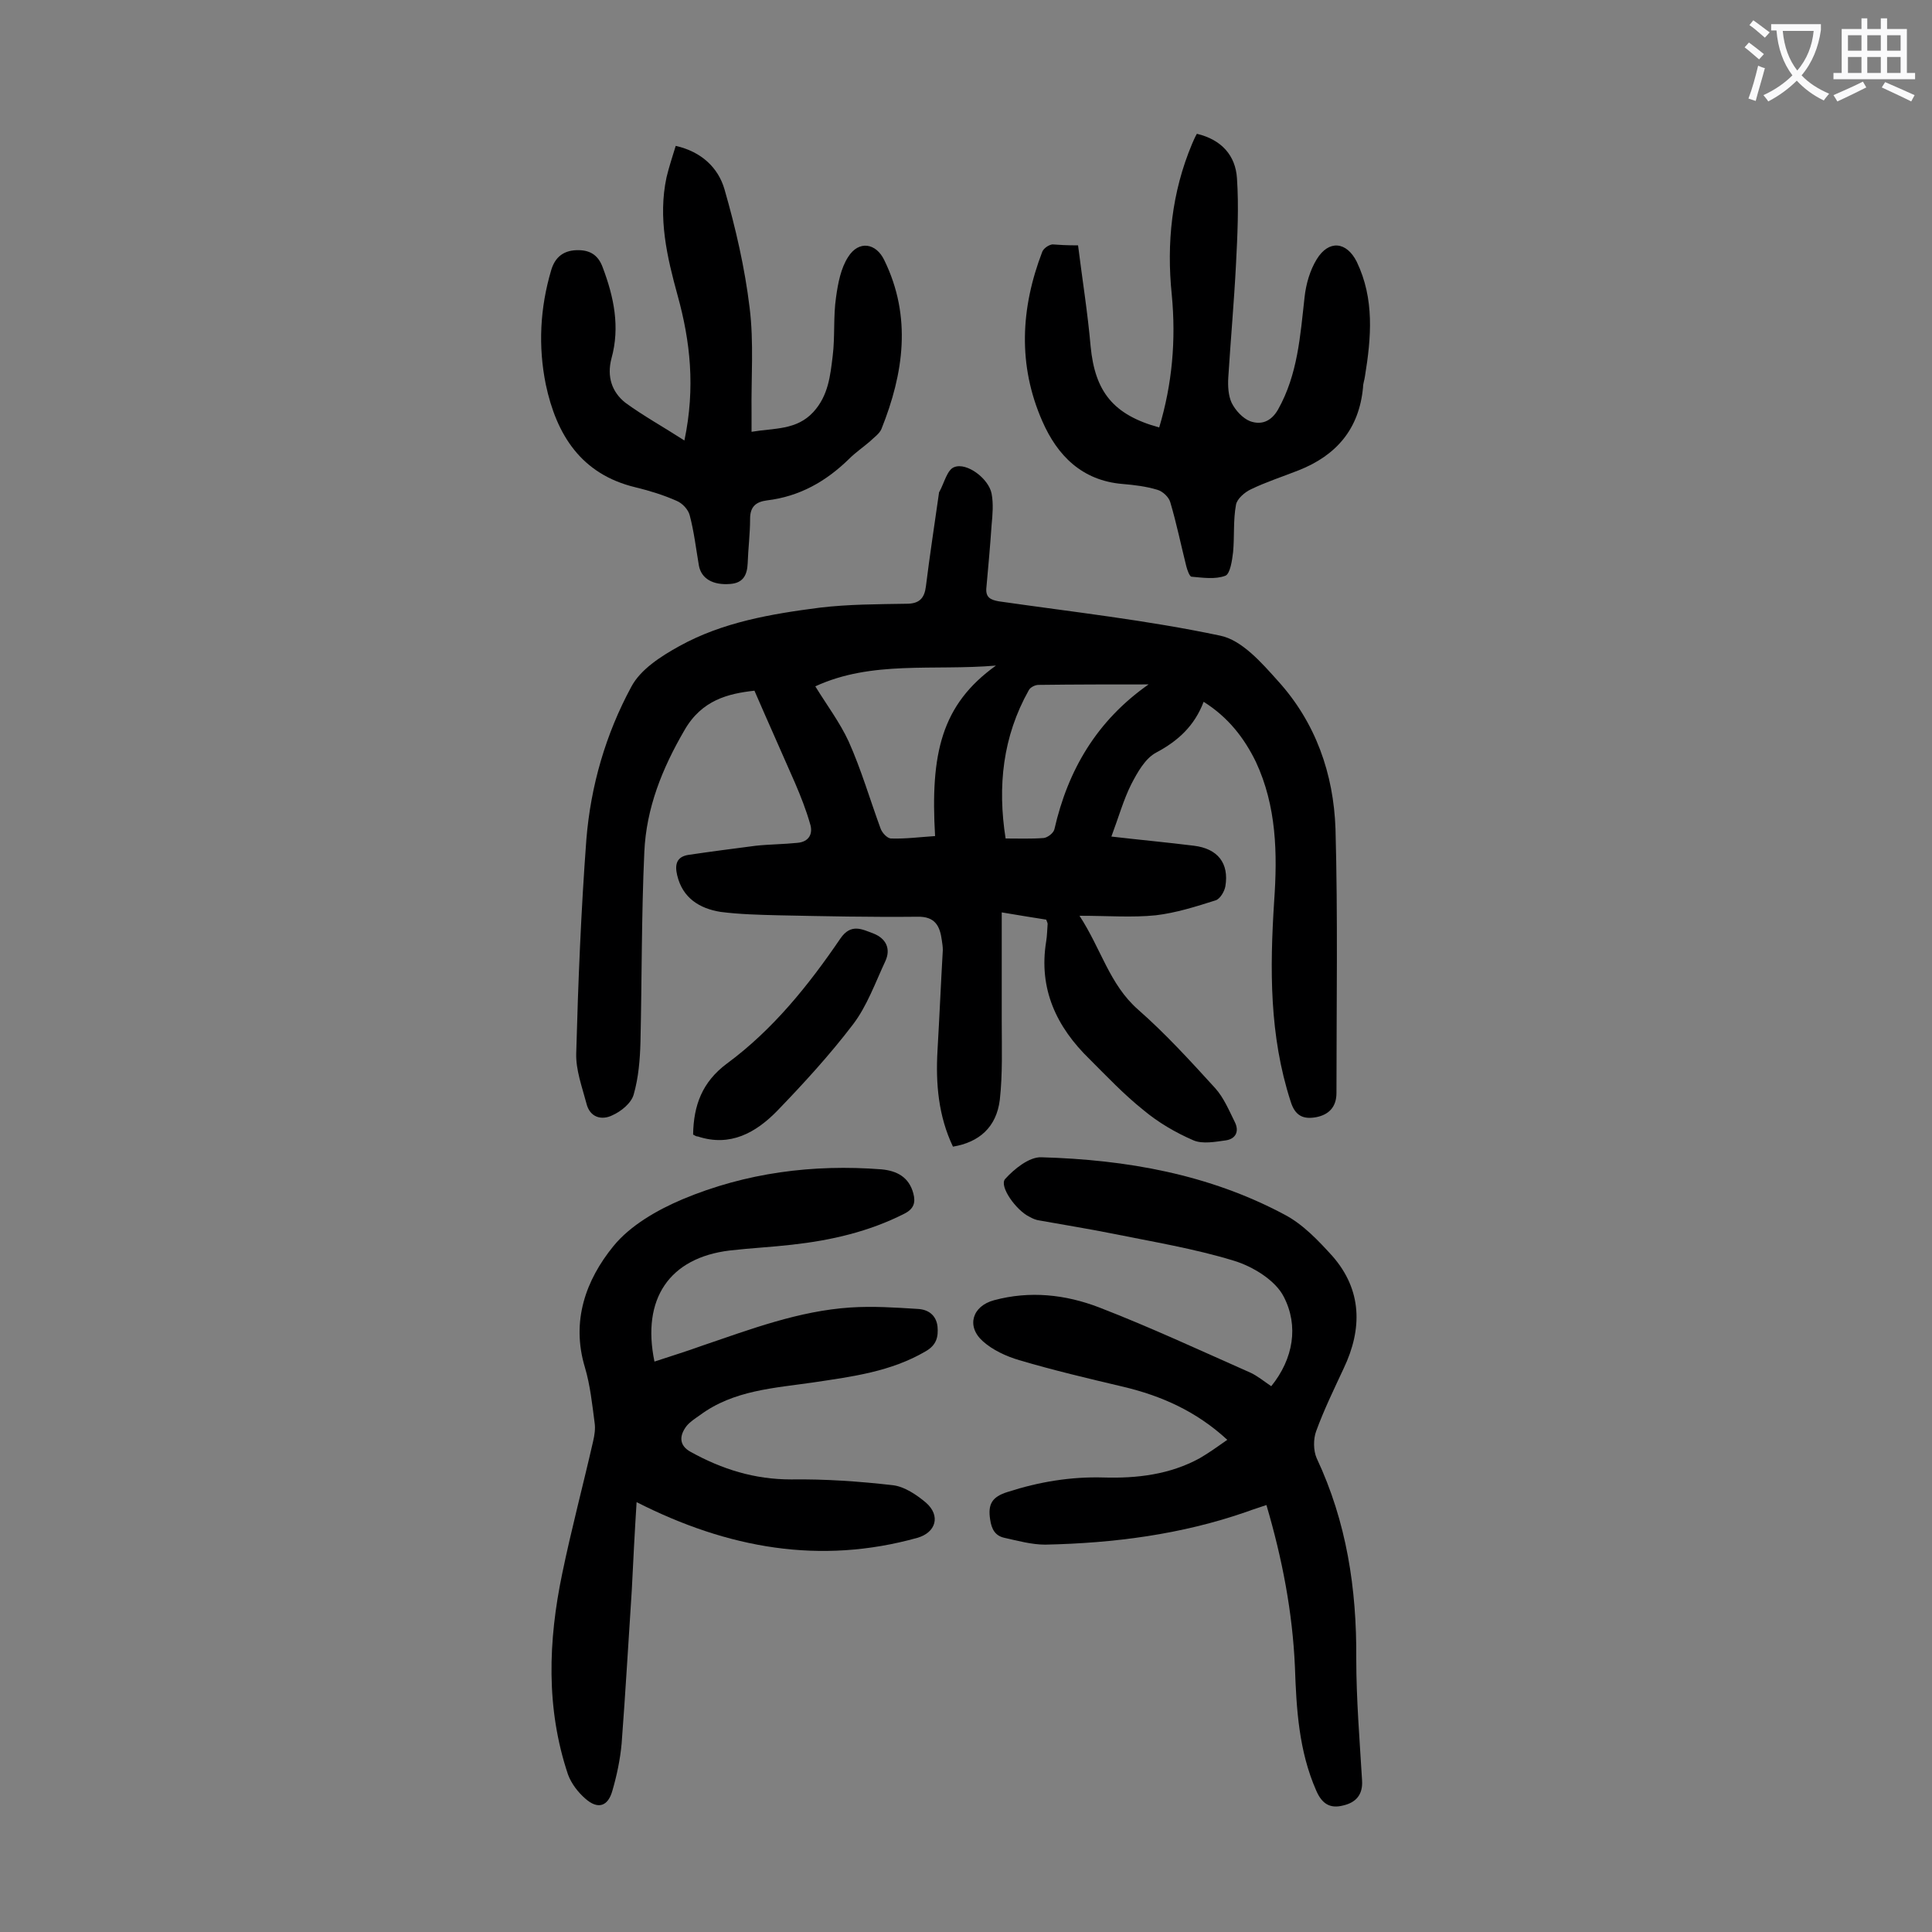 <svg enable-background="new 0 0 400 400" viewBox="0 0 400 400" xmlns="http://www.w3.org/2000/svg"><rect x="0" y="0" width="400" height="400" fill="#808080" stroke="none"/><g fill="#000001"><path d="m249.2 145.3c-1.9 5-5.3 8.1-9.8 10.5-2.3 1.2-3.9 4.1-5.2 6.6-1.6 3.2-2.6 6.8-4.1 10.8 6 .7 11.5 1.2 17.1 1.9 4.9.6 7.3 3.6 6.5 8.4-.2 1.1-1.1 2.6-2 2.9-4.1 1.3-8.2 2.6-12.4 3.1-4.9.5-9.9.1-15.8.1 4.5 6.9 6.2 14.2 12.1 19.4 5.7 5 10.9 10.7 16 16.3 1.8 2 2.9 4.7 4.1 7.1.9 1.9.1 3.4-1.9 3.7-2.2.3-4.8.8-6.7 0-3.7-1.6-7.3-3.7-10.4-6.3-4-3.2-7.5-6.9-11.1-10.5-6.9-6.7-10.6-14.6-9-24.4.2-1.2.2-2.4.3-3.6 0-.2-.1-.4-.3-.9-2.7-.4-5.5-.9-9.2-1.5v22.6c0 5.4.2 10.8-.4 16.2-.7 5.7-4.3 8.8-9.7 9.7-3-6.3-3.6-13-3.2-19.9s.7-13.9 1.1-20.8c0-.7-.1-1.3-.2-2-.4-3-1.4-5-5.1-4.9-9.6.1-19.2-.1-28.8-.3-4-.1-8-.2-11.9-.7-4.4-.7-7.9-2.9-9-7.6-.5-2.1-.2-3.8 2.3-4.2 4.7-.7 9.4-1.3 14-1.9 2.8-.3 5.7-.3 8.6-.6 2.4-.2 3.3-1.9 2.6-4-.8-2.8-1.9-5.6-3.1-8.4-2.7-6.2-5.5-12.4-8.4-19.1-5.4.6-10.9 1.9-14.5 8.2-4.6 7.9-7.9 16.1-8.3 25.2-.6 13.1-.5 26.3-.8 39.4-.1 3.6-.4 7.3-1.4 10.8-.5 1.8-2.6 3.5-4.4 4.3-2.2 1.1-4.7.5-5.4-2.5-.9-3.4-2.2-6.9-2.1-10.3.4-14.8 1-29.6 2.1-44.3.9-11.1 4-21.8 9.3-31.6 1.9-3.6 6.1-6.3 9.9-8.4 9-5 19.1-6.7 29.2-8 5.9-.7 11.9-.7 17.9-.8 2.7 0 3.7-1.2 4-3.6.8-6.5 1.8-12.9 2.7-19.3 0-.1 0-.2.1-.3 1-1.8 1.6-4.6 3.1-5.1 2.6-1 7.1 2.4 7.7 5.5.4 2.1.2 4.4 0 6.5-.3 4.4-.7 8.8-1.1 13.2-.1 1.8.9 2.3 2.6 2.6 15.3 2.2 30.7 3.9 45.8 7.1 4.5.9 8.6 5.6 12 9.4 7.8 8.6 11.5 19.2 11.9 30.6.5 18.2.2 36.5.2 54.7 0 2.9-1.6 4.5-4.2 5-2.7.5-4.4-.3-5.3-3.3-4.4-13.6-4.3-27.4-3.4-41.4.7-9.9.5-19.7-3.8-28.9-2.4-4.9-5.7-9.2-10.8-12.4zm-55.6 27.8c-1-17.1 1.3-27.2 12.6-35.3-13 1.1-25.7-1.1-37.4 4.3 2.4 3.9 5.1 7.5 6.9 11.4 2.6 5.8 4.4 12 6.6 18 .3.9 1.4 2.1 2.2 2.1 3 .1 6-.3 9.1-.5zm44.2-31.4c-7.6 0-15.2 0-22.8.1-.7 0-1.7.5-2 1.1-5.4 9.6-6.5 19.9-4.8 30.7 2.6 0 5.3.1 7.9-.1.8-.1 2-1 2.2-1.8 2.8-12.3 8.8-22.5 19.5-30z"/><path d="m131.8 311c-.4 6.3-.7 12.3-1 18.3-.7 10.6-1.3 21.2-2.1 31.7-.3 3.3-1 6.6-1.9 9.7-.9 3.3-3 4-5.6 1.7-1.5-1.3-2.9-3.1-3.6-5-4.6-13.7-4.1-27.7-1.2-41.6 1.9-9.2 4.3-18.2 6.4-27.4.3-1.3.5-2.6.3-3.9-.5-3.8-.9-7.7-2-11.4-2.9-9.6.2-18.1 5.9-25.1 3.5-4.3 9.1-7.5 14.3-9.7 13.1-5.5 27-7.3 41.2-6.2 3.2.3 5.7 1.6 6.6 5 .5 1.9.1 3.2-1.9 4.2-7.3 3.7-15.1 5.5-23.2 6.4-4.3.5-8.6.7-12.9 1.2-12.5 1.5-18.3 10-15.6 23 3.3-1.1 6.6-2.1 9.9-3.3 10-3.4 20-7.2 30.7-7.9 4.6-.3 9.2 0 13.9.3 2.1.1 3.8 1.2 4.1 3.6.2 2.2-.2 3.9-2.5 5.2-7.2 4.2-15.1 5.2-23.1 6.4-8.2 1.2-16.6 1.6-23.6 6.8-1 .7-2.1 1.4-2.8 2.3-1.5 2-1.5 4 .9 5.3 6.5 3.6 13.2 5.7 20.8 5.7 7-.1 14.1.4 21.1 1.2 2.4.3 4.9 2 6.8 3.6 3.1 2.7 2.1 6.2-1.8 7.3-20.1 5.6-39.2 2.2-58.1-7.4z"/><path d="m254.1 298.1c-6.4-5.9-13.6-9.1-21.6-11-7.2-1.7-14.4-3.4-21.5-5.5-2.7-.8-5.5-2.1-7.5-3.9-3.5-3.1-2.2-7.3 2.3-8.5 7.4-2 14.8-1.2 21.8 1.5 10.6 4.1 20.9 8.9 31.3 13.5 1.5.7 2.8 1.8 4.3 2.8 4.6-5.7 5.7-12.5 2.6-18.5-1.7-3.4-6.4-6.3-10.4-7.5-8.2-2.5-16.7-3.9-25.1-5.6-5-1-10-1.8-15-2.7-.8-.1-1.5-.4-2.2-.8-2.7-1.3-6.3-6.3-5-7.8 1.9-2.1 5-4.6 7.5-4.5 17.6.5 34.7 3.5 50.4 11.9 3.8 2 7 5.4 9.9 8.6 6.1 7 6.2 15 2.3 23.2-2 4.3-4.1 8.6-5.7 13-.6 1.6-.6 4 .1 5.6 6.2 13.2 8.3 27 8.2 41.5 0 8.4.7 16.8 1.2 25.2.2 3-1.3 4.6-3.9 5.2-2.7.7-4.4-.3-5.6-3.1-3.6-8.2-4.1-16.9-4.4-25.6-.5-11.3-2.6-22.3-5.9-33.5-1.4.5-2.8.9-4.1 1.4-13.5 4.7-27.5 6.5-41.7 6.8-2.8 0-5.7-.8-8.4-1.4-1.9-.4-2.7-1.7-3-3.8-.5-3.2.4-4.7 3.6-5.7 6.5-2.1 13.1-3.2 19.9-3 6.9.2 13.7-.6 19.9-4 1.9-1.1 3.7-2.4 5.7-3.8z"/><path d="m141.7 91.2c2.3-11 1.2-20.6-1.4-30-2.2-8-4.1-16.1-2.3-24.5.5-2.1 1.2-4.2 1.9-6.5 5.3 1.2 8.8 4.5 10.1 9 2.3 8 4.2 16.2 5.2 24.5.9 7.2.3 14.6.4 21.8v3.9c4.7-.8 9.3-.3 12.8-4.1 3.1-3.4 3.5-7.5 4-11.6.5-4 .1-8.2.7-12.2.4-2.9 1-6 2.5-8.3 2.2-3.5 5.8-2.9 7.5.7 5.7 11.7 4 23.4-.6 34.9-.4 1-1.6 1.8-2.4 2.6-1.4 1.2-3 2.3-4.3 3.6-4.8 4.7-10.3 7.8-17 8.6-2.3.3-3.5 1.3-3.5 3.8 0 3.1-.4 6.2-.5 9.2-.1 2.4-.9 4.1-3.6 4.3-3.6.3-6-1.1-6.5-3.8-.6-3.5-1-7-1.9-10.4-.3-1.2-1.5-2.5-2.7-3-2.7-1.2-5.6-2.1-8.5-2.8-11.3-2.7-16.4-10.9-18.6-21.3-1.6-7.9-1.2-15.8 1.1-23.6.8-2.8 2.6-4.1 5.2-4.2s4.5.8 5.5 3.6c2.3 6.1 3.6 12.3 1.8 18.8-1 3.8.1 7 2.9 9.2 3.7 2.7 7.7 4.9 12.2 7.8z"/><path d="m223.2 50.8c.9 7.2 2 14 2.6 20.9.9 9.4 4.7 14.2 14.2 16.8 2.7-9 3.5-18.1 2.6-27.5-1.1-10.7 0-21.2 4.2-31.2.3-.7.6-1.4 1-2.1 5.1 1.2 8 4.5 8.3 9.2.4 5.9.1 11.9-.2 17.8-.4 7.8-1.1 15.6-1.6 23.5-.1 1.7 0 3.7.7 5.2.8 1.6 2.3 3.2 3.8 3.8 2.2.8 4.3.2 5.8-2.4 4.1-7.3 4.6-15.3 5.5-23.3.3-2.7 1.1-5.5 2.5-7.8 2.5-4.1 6.2-3.7 8.3.5 3.7 7.7 3 15.7 1.7 23.7-.1.8-.4 1.5-.4 2.3-.8 8.6-5.5 14.1-13.4 17.2-3.3 1.3-6.7 2.4-9.8 3.9-1.3.6-2.9 2-3.1 3.2-.6 3.2-.3 6.6-.6 9.8-.2 1.7-.6 4.5-1.6 4.9-2.1.8-4.7.4-7 .2-.4 0-.9-1.4-1.1-2.2-1.1-4.4-2-8.8-3.3-13.2-.3-1.1-1.6-2.3-2.7-2.6-2.3-.7-4.8-1-7.2-1.2-8.4-.7-13.5-5.9-16.6-13-5.1-11.6-4.5-23.4 0-35.1.3-.7 1.3-1.4 2.1-1.5 1.3.1 2.9.2 5.3.2z"/><path d="m143.5 234.9c.1-6.1 1.9-10.9 7-14.7 9.5-7 16.9-16.2 23.5-25.9 2.2-3.2 4.5-1.9 6.9-1 2.5 1 3.6 3.1 2.4 5.7-2.1 4.5-3.8 9.3-6.7 13.1-4.8 6.3-10.2 12.2-15.7 17.9-4.4 4.5-9.7 7.5-16.4 5.3-.4 0-.6-.2-1-.4z"/></g><path d="m362.1 8.8c1.1.8 2.1 1.6 3.1 2.4l-1 1.1c-1.3-1.1-2.3-2-3-2.5zm1.9 4.8c.5.2.9.4 1.4.5-.6 2.3-1.3 4.5-1.9 6.8l-1.5-.5c.8-2.1 1.4-4.3 2-6.8zm-1-9.4c1.3.9 2.4 1.8 3.4 2.5l-1 1.1c-1.4-1.2-2.4-2.1-3.2-2.6zm3.7 2.2v-1.4h10.3v1.2c-.5 3.6-1.8 6.8-4 9.4 1.5 1.6 3.4 2.8 5.7 3.8-.3.4-.7.8-1.1 1.4-2.3-1.1-4.1-2.5-5.6-4.1-1.6 1.6-3.6 3.1-5.9 4.3-.3-.5-.7-.9-1-1.3 2.4-1.1 4.4-2.5 6-4.1-1.9-2.5-3-5.6-3.3-9.3h-1.1zm8.8 0h-6.4c.3 3.3 1.3 6 3 8.2 2-2.3 3.1-5.1 3.4-8.2z" fill="#fafafb"/><path d="m385.3 3.8h1.3v2.2h2.8v-2.2h1.3v2.2h4.1v9.1h1.7v1.3h-16.9v-1.3h1.7v-9.1h4.1v-2.2zm.4 13.1.7 1.2c-1.8.9-3.8 1.9-6 2.9-.2-.4-.5-.8-.8-1.3 2.3-1 4.3-1.9 6.1-2.8zm-3.1-6.4h2.8v-3.2h-2.8zm0 4.6h2.8v-3.3h-2.8zm4-4.6h2.8v-3.2h-2.8zm0 4.6h2.8v-3.3h-2.8zm3.7 1.9c2.1.9 4.1 1.8 6.1 2.7l-.7 1.3c-2.2-1.1-4.2-2-6.1-2.9zm3.2-9.7h-2.8v3.2h2.8zm-2.8 7.8h2.8v-3.3h-2.8z" fill="#fafafb"/></svg>
